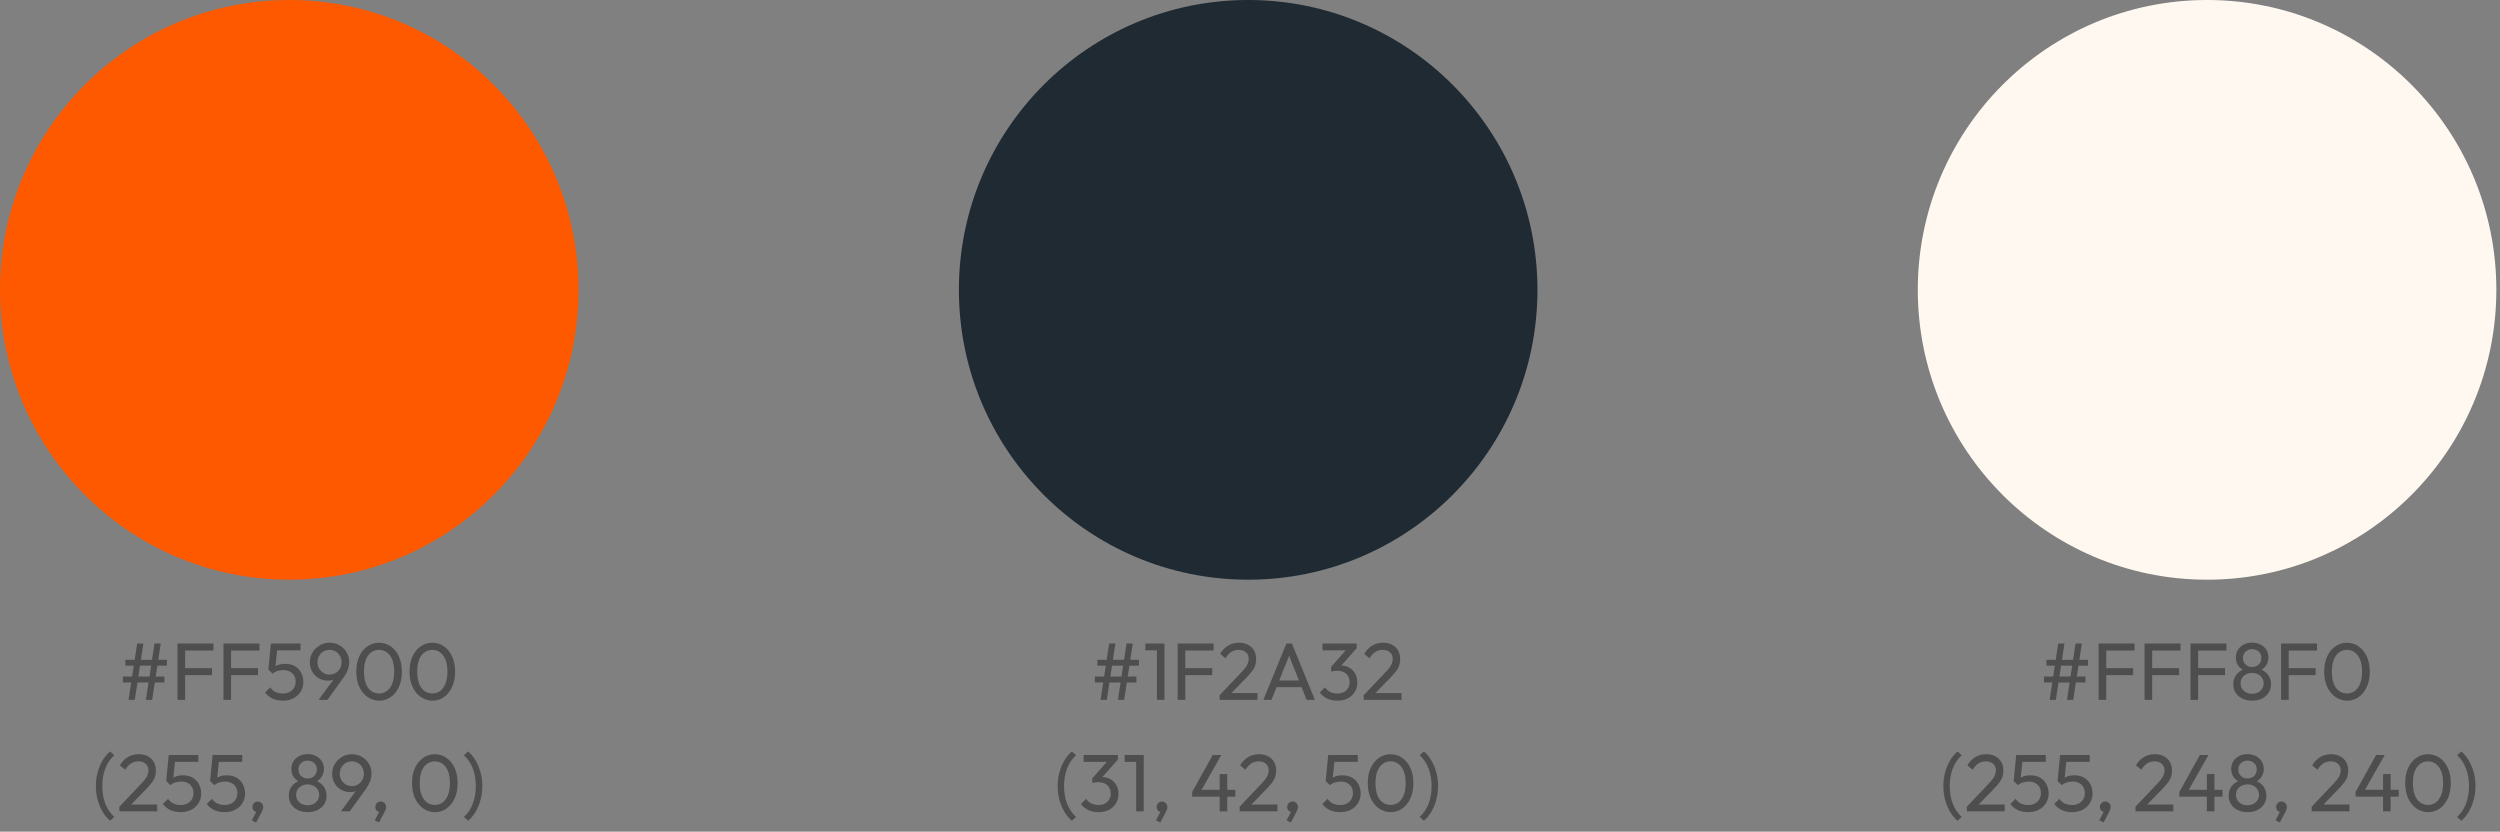 <svg width="493" height="164" viewBox="0 0 493 164" fill="none" xmlns="http://www.w3.org/2000/svg">
<rect x="0" y="0" width="493" height="164" fill="#808080" stroke="none"/>
<path d="M28.772 138.011L30.468 126.907H31.7L30.004 138.011H28.772ZM24.228 134.587V133.419H32.42V134.587H24.228ZM25.348 138.011L27.044 126.907H28.276L26.58 138.011H25.348ZM24.724 131.275V130.107H32.916V131.275H24.724ZM35.007 138.011V126.907H36.511V138.011H35.007ZM36.031 133.131V131.755H41.822V133.131H36.031ZM36.031 128.283V126.907H42.094V128.283H36.031ZM44.069 138.011V126.907H45.573V138.011H44.069ZM45.093 133.131V131.755H50.885V133.131H45.093ZM45.093 128.283V126.907H51.157V128.283H45.093ZM55.788 138.171C55.03 138.171 54.353 138.037 53.755 137.771C53.169 137.493 52.673 137.093 52.267 136.571L53.291 135.547C53.537 135.92 53.873 136.219 54.3 136.443C54.737 136.656 55.222 136.763 55.755 136.763C56.257 136.763 56.694 136.667 57.068 136.475C57.452 136.283 57.75 136.016 57.964 135.675C58.188 135.323 58.3 134.907 58.3 134.427C58.3 133.936 58.193 133.52 57.98 133.179C57.766 132.837 57.478 132.581 57.115 132.411C56.764 132.229 56.374 132.139 55.947 132.139C55.51 132.139 55.11 132.192 54.748 132.299C54.395 132.405 54.059 132.587 53.739 132.843L53.755 131.883C53.937 131.659 54.145 131.477 54.38 131.339C54.614 131.2 54.881 131.093 55.179 131.019C55.478 130.944 55.825 130.907 56.219 130.907C56.987 130.907 57.638 131.067 58.172 131.387C58.705 131.707 59.11 132.139 59.388 132.683C59.675 133.227 59.819 133.835 59.819 134.507C59.819 135.211 59.644 135.84 59.291 136.395C58.95 136.949 58.475 137.387 57.867 137.707C57.26 138.016 56.566 138.171 55.788 138.171ZM53.739 132.843L52.923 132.027L53.419 126.907H54.795L54.236 132.171L53.739 132.843ZM53.724 128.251L53.419 126.907H59.26V128.251H53.724ZM62.828 138.011L66.172 133.451L66.716 133.163C66.588 133.376 66.433 133.563 66.252 133.723C66.07 133.883 65.846 134.005 65.58 134.091C65.324 134.176 65.009 134.219 64.636 134.219C63.996 134.219 63.404 134.064 62.86 133.755C62.326 133.445 61.9 133.019 61.58 132.475C61.26 131.92 61.1 131.296 61.1 130.603C61.1 129.888 61.276 129.243 61.628 128.667C61.98 128.08 62.449 127.616 63.036 127.275C63.622 126.923 64.273 126.747 64.988 126.747C65.713 126.747 66.369 126.917 66.956 127.259C67.542 127.6 68.006 128.059 68.348 128.635C68.689 129.2 68.86 129.84 68.86 130.555C68.86 131.536 68.518 132.512 67.836 133.483L64.572 138.011H62.828ZM64.988 133.035C65.436 133.035 65.836 132.928 66.188 132.715C66.55 132.491 66.833 132.197 67.036 131.835C67.249 131.461 67.356 131.051 67.356 130.603C67.356 130.133 67.249 129.717 67.036 129.355C66.833 128.981 66.55 128.688 66.188 128.475C65.836 128.261 65.436 128.155 64.988 128.155C64.54 128.155 64.134 128.261 63.772 128.475C63.42 128.688 63.137 128.981 62.924 129.355C62.71 129.717 62.604 130.133 62.604 130.603C62.604 131.061 62.71 131.472 62.924 131.835C63.137 132.197 63.425 132.491 63.788 132.715C64.15 132.928 64.55 133.035 64.988 133.035ZM74.787 138.171C73.955 138.171 73.192 137.936 72.499 137.467C71.816 136.997 71.272 136.336 70.867 135.483C70.462 134.619 70.259 133.605 70.259 132.443C70.259 131.28 70.456 130.272 70.851 129.419C71.256 128.565 71.8 127.909 72.483 127.451C73.166 126.981 73.918 126.747 74.739 126.747C75.582 126.747 76.344 126.981 77.027 127.451C77.71 127.909 78.248 128.565 78.643 129.419C79.048 130.272 79.251 131.285 79.251 132.459C79.251 133.621 79.048 134.635 78.643 135.499C78.248 136.352 77.71 137.013 77.027 137.483C76.355 137.941 75.608 138.171 74.787 138.171ZM74.755 136.747C75.342 136.747 75.854 136.587 76.291 136.267C76.739 135.936 77.091 135.451 77.347 134.811C77.603 134.171 77.731 133.381 77.731 132.443C77.731 131.504 77.603 130.72 77.347 130.091C77.091 129.451 76.739 128.971 76.291 128.651C75.843 128.32 75.326 128.155 74.739 128.155C74.163 128.155 73.651 128.32 73.203 128.651C72.755 128.971 72.403 129.451 72.147 130.091C71.902 130.72 71.779 131.504 71.779 132.443C71.779 133.381 71.902 134.171 72.147 134.811C72.403 135.451 72.755 135.936 73.203 136.267C73.651 136.587 74.168 136.747 74.755 136.747ZM85.287 138.171C84.455 138.171 83.692 137.936 82.999 137.467C82.316 136.997 81.772 136.336 81.367 135.483C80.962 134.619 80.759 133.605 80.759 132.443C80.759 131.28 80.956 130.272 81.351 129.419C81.756 128.565 82.3 127.909 82.983 127.451C83.666 126.981 84.418 126.747 85.239 126.747C86.082 126.747 86.844 126.981 87.527 127.451C88.21 127.909 88.748 128.565 89.143 129.419C89.548 130.272 89.751 131.285 89.751 132.459C89.751 133.621 89.548 134.635 89.143 135.499C88.748 136.352 88.21 137.013 87.527 137.483C86.855 137.941 86.108 138.171 85.287 138.171ZM85.255 136.747C85.842 136.747 86.354 136.587 86.791 136.267C87.239 135.936 87.591 135.451 87.847 134.811C88.103 134.171 88.231 133.381 88.231 132.443C88.231 131.504 88.103 130.72 87.847 130.091C87.591 129.451 87.239 128.971 86.791 128.651C86.343 128.32 85.826 128.155 85.239 128.155C84.663 128.155 84.151 128.32 83.703 128.651C83.255 128.971 82.903 129.451 82.647 130.091C82.402 130.72 82.279 131.504 82.279 132.443C82.279 133.381 82.402 134.171 82.647 134.811C82.903 135.451 83.255 135.936 83.703 136.267C84.151 136.587 84.668 136.747 85.255 136.747Z" fill="#4E4E4E"/>
<path d="M21.708 161.851C21.121 161.36 20.62 160.752 20.204 160.027C19.788 159.312 19.468 158.528 19.244 157.675C19.02 156.822 18.908 155.936 18.908 155.019C18.908 154.102 19.02 153.216 19.244 152.363C19.468 151.51 19.788 150.726 20.204 150.011C20.62 149.286 21.121 148.678 21.708 148.187L22.54 148.939C21.782 149.6 21.196 150.454 20.78 151.499C20.375 152.544 20.172 153.718 20.172 155.019C20.172 156.31 20.375 157.478 20.78 158.523C21.196 159.568 21.782 160.427 22.54 161.099L21.708 161.851ZM23.544 159.083L27.64 154.763C28.056 154.336 28.381 153.968 28.616 153.659C28.85 153.339 29.016 153.046 29.112 152.779C29.218 152.512 29.272 152.235 29.272 151.947C29.272 151.382 29.09 150.939 28.728 150.619C28.365 150.299 27.896 150.139 27.32 150.139C26.754 150.139 26.258 150.278 25.832 150.555C25.405 150.822 25.026 151.238 24.696 151.803L23.64 150.923C24.077 150.198 24.605 149.654 25.224 149.291C25.842 148.918 26.557 148.731 27.368 148.731C28.05 148.731 28.642 148.864 29.144 149.131C29.656 149.398 30.05 149.771 30.328 150.251C30.605 150.731 30.744 151.291 30.744 151.931C30.744 152.39 30.685 152.8 30.568 153.163C30.461 153.526 30.264 153.899 29.976 154.283C29.698 154.656 29.309 155.104 28.808 155.627L25.496 159.035L23.544 159.083ZM23.544 159.995V159.083L24.824 158.651H31V159.995H23.544ZM35.64 160.155C34.883 160.155 34.205 160.022 33.608 159.755C33.021 159.478 32.525 159.078 32.12 158.555L33.144 157.531C33.389 157.904 33.725 158.203 34.152 158.427C34.589 158.64 35.075 158.747 35.608 158.747C36.109 158.747 36.547 158.651 36.92 158.459C37.304 158.267 37.602 158 37.816 157.659C38.04 157.307 38.152 156.891 38.152 156.411C38.152 155.92 38.045 155.504 37.832 155.163C37.618 154.822 37.331 154.566 36.968 154.395C36.616 154.214 36.227 154.123 35.8 154.123C35.362 154.123 34.962 154.176 34.6 154.283C34.248 154.39 33.912 154.571 33.592 154.827L33.608 153.867C33.789 153.643 33.997 153.462 34.232 153.323C34.467 153.184 34.733 153.078 35.032 153.003C35.331 152.928 35.677 152.891 36.072 152.891C36.84 152.891 37.49 153.051 38.024 153.371C38.557 153.691 38.962 154.123 39.24 154.667C39.528 155.211 39.672 155.819 39.672 156.491C39.672 157.195 39.496 157.824 39.144 158.379C38.803 158.934 38.328 159.371 37.72 159.691C37.112 160 36.419 160.155 35.64 160.155ZM33.592 154.827L32.776 154.011L33.272 148.891H34.648L34.088 154.155L33.592 154.827ZM33.576 150.235L33.272 148.891H39.112V150.235H33.576ZM44.296 160.155C43.539 160.155 42.861 160.022 42.264 159.755C41.678 159.478 41.181 159.078 40.776 158.555L41.8 157.531C42.045 157.904 42.382 158.203 42.808 158.427C43.245 158.64 43.731 158.747 44.264 158.747C44.766 158.747 45.203 158.651 45.576 158.459C45.96 158.267 46.259 158 46.472 157.659C46.696 157.307 46.808 156.891 46.808 156.411C46.808 155.92 46.702 155.504 46.488 155.163C46.275 154.822 45.987 154.566 45.624 154.395C45.272 154.214 44.883 154.123 44.456 154.123C44.019 154.123 43.619 154.176 43.256 154.283C42.904 154.39 42.568 154.571 42.248 154.827L42.264 153.867C42.446 153.643 42.654 153.462 42.888 153.323C43.123 153.184 43.389 153.078 43.688 153.003C43.987 152.928 44.334 152.891 44.728 152.891C45.496 152.891 46.147 153.051 46.68 153.371C47.214 153.691 47.619 154.123 47.896 154.667C48.184 155.211 48.328 155.819 48.328 156.491C48.328 157.195 48.152 157.824 47.8 158.379C47.459 158.934 46.984 159.371 46.376 159.691C45.768 160 45.075 160.155 44.296 160.155ZM42.248 154.827L41.432 154.011L41.928 148.891H43.304L42.744 154.155L42.248 154.827ZM42.232 150.235L41.928 148.891H47.768V150.235H42.232ZM49.667 161.755L50.659 159.851L51.171 159.723C51.118 159.84 51.049 159.936 50.963 160.011C50.889 160.086 50.793 160.123 50.675 160.123C50.451 160.123 50.243 160.032 50.051 159.851C49.87 159.659 49.779 159.424 49.779 159.147C49.779 158.838 49.881 158.582 50.083 158.379C50.286 158.166 50.542 158.059 50.851 158.059C51.129 158.059 51.374 158.166 51.587 158.379C51.801 158.582 51.907 158.838 51.907 159.147C51.907 159.264 51.881 159.408 51.827 159.579C51.785 159.739 51.694 159.947 51.555 160.203L50.499 162.203L49.667 161.755ZM60.666 160.155C59.93 160.155 59.279 160.016 58.714 159.739C58.159 159.462 57.727 159.078 57.418 158.587C57.108 158.096 56.954 157.542 56.954 156.923C56.954 156.422 57.05 155.963 57.242 155.547C57.434 155.131 57.716 154.779 58.09 154.491C58.463 154.192 58.9 153.979 59.402 153.851L59.45 154.283C59.023 154.166 58.66 153.979 58.362 153.723C58.063 153.456 57.834 153.147 57.674 152.795C57.524 152.432 57.45 152.048 57.45 151.643C57.45 151.067 57.588 150.56 57.866 150.123C58.143 149.686 58.522 149.344 59.002 149.099C59.492 148.843 60.047 148.715 60.666 148.715C61.295 148.715 61.85 148.843 62.33 149.099C62.81 149.344 63.188 149.686 63.466 150.123C63.743 150.56 63.882 151.067 63.882 151.643C63.882 152.048 63.802 152.432 63.642 152.795C63.492 153.147 63.268 153.456 62.97 153.723C62.682 153.979 62.324 154.166 61.898 154.283L61.93 153.851C62.442 153.979 62.879 154.192 63.242 154.491C63.615 154.779 63.898 155.131 64.09 155.547C64.292 155.963 64.394 156.422 64.394 156.923C64.394 157.542 64.239 158.096 63.93 158.587C63.62 159.078 63.183 159.462 62.618 159.739C62.063 160.016 61.412 160.155 60.666 160.155ZM60.666 158.795C61.114 158.795 61.503 158.71 61.834 158.539C62.175 158.358 62.442 158.112 62.634 157.803C62.836 157.494 62.938 157.136 62.938 156.731C62.938 156.336 62.836 155.984 62.634 155.675C62.442 155.366 62.175 155.126 61.834 154.955C61.503 154.774 61.114 154.683 60.666 154.683C60.228 154.683 59.839 154.774 59.498 154.955C59.156 155.126 58.884 155.366 58.682 155.675C58.49 155.984 58.394 156.336 58.394 156.731C58.394 157.136 58.49 157.494 58.682 157.803C58.884 158.112 59.156 158.358 59.498 158.539C59.839 158.71 60.228 158.795 60.666 158.795ZM60.666 153.515C61.199 153.515 61.636 153.35 61.978 153.019C62.319 152.688 62.49 152.262 62.49 151.739C62.49 151.227 62.319 150.811 61.978 150.491C61.636 150.16 61.199 149.995 60.666 149.995C60.143 149.995 59.711 150.16 59.37 150.491C59.028 150.811 58.858 151.227 58.858 151.739C58.858 152.262 59.028 152.688 59.37 153.019C59.711 153.35 60.143 153.515 60.666 153.515ZM67.227 159.995L70.571 155.435L71.115 155.147C70.987 155.36 70.832 155.547 70.651 155.707C70.47 155.867 70.246 155.99 69.979 156.075C69.723 156.16 69.408 156.203 69.035 156.203C68.395 156.203 67.803 156.048 67.259 155.739C66.726 155.43 66.299 155.003 65.979 154.459C65.659 153.904 65.499 153.28 65.499 152.587C65.499 151.872 65.675 151.227 66.027 150.651C66.379 150.064 66.848 149.6 67.435 149.259C68.022 148.907 68.672 148.731 69.387 148.731C70.112 148.731 70.768 148.902 71.355 149.243C71.942 149.584 72.406 150.043 72.747 150.619C73.088 151.184 73.259 151.824 73.259 152.539C73.259 153.52 72.918 154.496 72.235 155.467L68.971 159.995H67.227ZM69.387 155.019C69.835 155.019 70.235 154.912 70.587 154.699C70.95 154.475 71.232 154.182 71.435 153.819C71.648 153.446 71.755 153.035 71.755 152.587C71.755 152.118 71.648 151.702 71.435 151.339C71.232 150.966 70.95 150.672 70.587 150.459C70.235 150.246 69.835 150.139 69.387 150.139C68.939 150.139 68.534 150.246 68.171 150.459C67.819 150.672 67.536 150.966 67.323 151.339C67.11 151.702 67.003 152.118 67.003 152.587C67.003 153.046 67.11 153.456 67.323 153.819C67.536 154.182 67.824 154.475 68.187 154.699C68.55 154.912 68.95 155.019 69.387 155.019ZM73.902 161.755L74.894 159.851L75.406 159.723C75.352 159.84 75.283 159.936 75.198 160.011C75.123 160.086 75.027 160.123 74.91 160.123C74.686 160.123 74.478 160.032 74.286 159.851C74.104 159.659 74.014 159.424 74.014 159.147C74.014 158.838 74.115 158.582 74.318 158.379C74.52 158.166 74.776 158.059 75.086 158.059C75.363 158.059 75.608 158.166 75.822 158.379C76.035 158.582 76.142 158.838 76.142 159.147C76.142 159.264 76.115 159.408 76.062 159.579C76.019 159.739 75.928 159.947 75.79 160.203L74.734 162.203L73.902 161.755ZM85.78 160.155C84.948 160.155 84.185 159.92 83.492 159.451C82.809 158.982 82.265 158.32 81.86 157.467C81.455 156.603 81.252 155.59 81.252 154.427C81.252 153.264 81.449 152.256 81.844 151.403C82.249 150.55 82.793 149.894 83.476 149.435C84.159 148.966 84.911 148.731 85.732 148.731C86.575 148.731 87.337 148.966 88.02 149.435C88.703 149.894 89.241 150.55 89.636 151.403C90.041 152.256 90.244 153.27 90.244 154.443C90.244 155.606 90.041 156.619 89.636 157.483C89.241 158.336 88.703 158.998 88.02 159.467C87.348 159.926 86.601 160.155 85.78 160.155ZM85.748 158.731C86.335 158.731 86.847 158.571 87.284 158.251C87.732 157.92 88.084 157.435 88.34 156.795C88.596 156.155 88.724 155.366 88.724 154.427C88.724 153.488 88.596 152.704 88.34 152.075C88.084 151.435 87.732 150.955 87.284 150.635C86.836 150.304 86.319 150.139 85.732 150.139C85.156 150.139 84.644 150.304 84.196 150.635C83.748 150.955 83.396 151.435 83.14 152.075C82.895 152.704 82.772 153.488 82.772 154.427C82.772 155.366 82.895 156.155 83.14 156.795C83.396 157.435 83.748 157.92 84.196 158.251C84.644 158.571 85.161 158.731 85.748 158.731ZM92.312 161.851L91.48 161.099C92.237 160.427 92.819 159.568 93.224 158.523C93.629 157.478 93.832 156.31 93.832 155.019C93.832 153.718 93.629 152.544 93.224 151.499C92.819 150.454 92.237 149.6 91.48 148.939L92.312 148.187C92.899 148.678 93.4 149.286 93.816 150.011C94.232 150.726 94.552 151.51 94.776 152.363C95 153.216 95.112 154.102 95.112 155.019C95.112 155.936 95 156.822 94.776 157.675C94.552 158.528 94.232 159.312 93.816 160.027C93.4 160.752 92.899 161.36 92.312 161.851Z" fill="#4E4E4E"/>
<ellipse cx="57.046" cy="57.158" rx="57.046" ry="57.158" fill="#FF5900"/>
<path d="M220.453 138.011L222.149 126.907H223.381L221.685 138.011H220.453ZM215.909 134.587V133.419H224.101V134.587H215.909ZM217.029 138.011L218.725 126.907H219.957L218.261 138.011H217.029ZM216.405 131.275V130.107H224.597V131.275H216.405ZM228.143 138.011V126.907H229.631V138.011H228.143ZM225.871 128.251V126.907H229.471V128.251H225.871ZM232.234 138.011V126.907H233.738V138.011H232.234ZM233.258 133.131V131.755H239.05V133.131H233.258ZM233.258 128.283V126.907H239.322V128.283H233.258ZM240.512 137.099L244.608 132.779C245.024 132.352 245.35 131.984 245.584 131.675C245.819 131.355 245.984 131.061 246.08 130.795C246.187 130.528 246.24 130.251 246.24 129.963C246.24 129.397 246.059 128.955 245.696 128.635C245.334 128.315 244.864 128.155 244.288 128.155C243.723 128.155 243.227 128.293 242.8 128.571C242.374 128.837 241.995 129.253 241.664 129.819L240.608 128.939C241.046 128.213 241.574 127.669 242.192 127.307C242.811 126.933 243.526 126.747 244.336 126.747C245.019 126.747 245.611 126.88 246.112 127.147C246.624 127.413 247.019 127.787 247.296 128.267C247.574 128.747 247.712 129.307 247.712 129.947C247.712 130.405 247.654 130.816 247.536 131.179C247.43 131.541 247.232 131.915 246.944 132.299C246.667 132.672 246.278 133.12 245.776 133.643L242.464 137.051L240.512 137.099ZM240.512 138.011V137.099L241.792 136.667H247.968V138.011H240.512ZM249.137 138.011L253.681 126.907H254.769L259.297 138.011H257.665L253.937 128.619H254.497L250.737 138.011H249.137ZM251.297 135.499V134.187H257.137V135.499H251.297ZM263.733 138.171C263.008 138.171 262.347 138.037 261.749 137.771C261.163 137.493 260.667 137.093 260.261 136.571L261.285 135.547C261.531 135.92 261.867 136.219 262.293 136.443C262.72 136.656 263.195 136.763 263.717 136.763C264.208 136.763 264.629 136.672 264.981 136.491C265.344 136.299 265.627 136.032 265.829 135.691C266.043 135.349 266.149 134.955 266.149 134.507C266.149 134.048 266.043 133.653 265.829 133.323C265.627 132.981 265.339 132.72 264.965 132.539C264.592 132.357 264.149 132.267 263.637 132.267C263.445 132.267 263.253 132.283 263.061 132.315C262.869 132.336 262.683 132.373 262.501 132.427L263.141 131.563C263.344 131.467 263.563 131.392 263.797 131.339C264.032 131.285 264.267 131.259 264.501 131.259C265.099 131.259 265.632 131.397 266.101 131.675C266.581 131.952 266.96 132.341 267.237 132.843C267.525 133.344 267.669 133.925 267.669 134.587C267.669 135.291 267.499 135.915 267.157 136.459C266.827 136.992 266.368 137.413 265.781 137.723C265.195 138.021 264.512 138.171 263.733 138.171ZM262.501 132.427V131.515L265.749 127.819L267.541 127.803L264.197 131.595L262.501 132.427ZM260.789 128.251V126.907H267.541V127.803L266.229 128.251H260.789ZM268.919 137.099L273.015 132.779C273.431 132.352 273.756 131.984 273.991 131.675C274.225 131.355 274.391 131.061 274.487 130.795C274.593 130.528 274.647 130.251 274.647 129.963C274.647 129.397 274.465 128.955 274.103 128.635C273.74 128.315 273.271 128.155 272.695 128.155C272.129 128.155 271.633 128.293 271.207 128.571C270.78 128.837 270.401 129.253 270.071 129.819L269.015 128.939C269.452 128.213 269.98 127.669 270.599 127.307C271.217 126.933 271.932 126.747 272.743 126.747C273.425 126.747 274.017 126.88 274.519 127.147C275.031 127.413 275.425 127.787 275.703 128.267C275.98 128.747 276.119 129.307 276.119 129.947C276.119 130.405 276.06 130.816 275.943 131.179C275.836 131.541 275.639 131.915 275.351 132.299C275.073 132.672 274.684 133.12 274.183 133.643L270.871 137.051L268.919 137.099ZM268.919 138.011V137.099L270.199 136.667H276.375V138.011H268.919Z" fill="#4E4E4E"/>
<path d="M211.371 161.851C210.784 161.36 210.283 160.752 209.867 160.027C209.451 159.312 209.131 158.528 208.907 157.675C208.683 156.822 208.571 155.936 208.571 155.019C208.571 154.102 208.683 153.216 208.907 152.363C209.131 151.51 209.451 150.726 209.867 150.011C210.283 149.286 210.784 148.678 211.371 148.187L212.203 148.939C211.446 149.6 210.859 150.454 210.443 151.499C210.038 152.544 209.835 153.718 209.835 155.019C209.835 156.31 210.038 157.478 210.443 158.523C210.859 159.568 211.446 160.427 212.203 161.099L211.371 161.851ZM216.631 160.155C215.905 160.155 215.244 160.022 214.647 159.755C214.06 159.478 213.564 159.078 213.159 158.555L214.183 157.531C214.428 157.904 214.764 158.203 215.191 158.427C215.617 158.64 216.092 158.747 216.615 158.747C217.105 158.747 217.527 158.656 217.879 158.475C218.241 158.283 218.524 158.016 218.727 157.675C218.94 157.334 219.047 156.939 219.047 156.491C219.047 156.032 218.94 155.638 218.727 155.307C218.524 154.966 218.236 154.704 217.863 154.523C217.489 154.342 217.047 154.251 216.535 154.251C216.343 154.251 216.151 154.267 215.959 154.299C215.767 154.32 215.58 154.358 215.399 154.411L216.039 153.547C216.241 153.451 216.46 153.376 216.695 153.323C216.929 153.27 217.164 153.243 217.399 153.243C217.996 153.243 218.529 153.382 218.999 153.659C219.479 153.936 219.857 154.326 220.135 154.827C220.423 155.328 220.567 155.91 220.567 156.571C220.567 157.275 220.396 157.899 220.055 158.443C219.724 158.976 219.265 159.398 218.679 159.707C218.092 160.006 217.409 160.155 216.631 160.155ZM215.399 154.411V153.499L218.647 149.803L220.439 149.787L217.095 153.579L215.399 154.411ZM213.687 150.235V148.891H220.439V149.787L219.127 150.235H213.687ZM224.056 159.995V148.891H225.544V159.995H224.056ZM221.784 150.235V148.891H225.384V150.235H221.784ZM227.971 161.755L228.963 159.851L229.475 159.723C229.422 159.84 229.352 159.936 229.267 160.011C229.192 160.086 229.096 160.123 228.979 160.123C228.755 160.123 228.547 160.032 228.355 159.851C228.174 159.659 228.083 159.424 228.083 159.147C228.083 158.838 228.184 158.582 228.387 158.379C228.59 158.166 228.846 158.059 229.155 158.059C229.432 158.059 229.678 158.166 229.891 158.379C230.104 158.582 230.211 158.838 230.211 159.147C230.211 159.264 230.184 159.408 230.131 159.579C230.088 159.739 229.998 159.947 229.859 160.203L228.803 162.203L227.971 161.755ZM235.097 156.171L239.145 148.891H240.841L236.713 156.171H235.097ZM235.097 157.099V156.171L235.737 155.755H243.609V157.099H235.097ZM240.521 159.995V152.651H242.009V159.995H240.521ZM244.457 159.083L248.553 154.763C248.969 154.336 249.294 153.968 249.529 153.659C249.763 153.339 249.929 153.046 250.025 152.779C250.131 152.512 250.185 152.235 250.185 151.947C250.185 151.382 250.003 150.939 249.641 150.619C249.278 150.299 248.809 150.139 248.233 150.139C247.667 150.139 247.171 150.278 246.745 150.555C246.318 150.822 245.939 151.238 245.609 151.803L244.553 150.923C244.99 150.198 245.518 149.654 246.137 149.291C246.755 148.918 247.47 148.731 248.281 148.731C248.963 148.731 249.555 148.864 250.057 149.131C250.569 149.398 250.963 149.771 251.241 150.251C251.518 150.731 251.657 151.291 251.657 151.931C251.657 152.39 251.598 152.8 251.481 153.163C251.374 153.526 251.177 153.899 250.889 154.283C250.611 154.656 250.222 155.104 249.721 155.627L246.409 159.035L244.457 159.083ZM244.457 159.995V159.083L245.737 158.651H251.913V159.995H244.457ZM253.721 161.755L254.713 159.851L255.225 159.723C255.172 159.84 255.102 159.936 255.017 160.011C254.942 160.086 254.846 160.123 254.729 160.123C254.505 160.123 254.297 160.032 254.105 159.851C253.924 159.659 253.833 159.424 253.833 159.147C253.833 158.838 253.934 158.582 254.137 158.379C254.34 158.166 254.596 158.059 254.905 158.059C255.182 158.059 255.428 158.166 255.641 158.379C255.854 158.582 255.961 158.838 255.961 159.147C255.961 159.264 255.934 159.408 255.881 159.579C255.838 159.739 255.748 159.947 255.609 160.203L254.553 162.203L253.721 161.755ZM264.287 160.155C263.53 160.155 262.853 160.022 262.255 159.755C261.669 159.478 261.173 159.078 260.767 158.555L261.791 157.531C262.037 157.904 262.373 158.203 262.799 158.427C263.237 158.64 263.722 158.747 264.255 158.747C264.757 158.747 265.194 158.651 265.567 158.459C265.951 158.267 266.25 158 266.463 157.659C266.687 157.307 266.799 156.891 266.799 156.411C266.799 155.92 266.693 155.504 266.479 155.163C266.266 154.822 265.978 154.566 265.615 154.395C265.263 154.214 264.874 154.123 264.447 154.123C264.01 154.123 263.61 154.176 263.247 154.283C262.895 154.39 262.559 154.571 262.239 154.827L262.255 153.867C262.437 153.643 262.645 153.462 262.879 153.323C263.114 153.184 263.381 153.078 263.679 153.003C263.978 152.928 264.325 152.891 264.719 152.891C265.487 152.891 266.138 153.051 266.671 153.371C267.205 153.691 267.61 154.123 267.887 154.667C268.175 155.211 268.319 155.819 268.319 156.491C268.319 157.195 268.143 157.824 267.791 158.379C267.45 158.934 266.975 159.371 266.367 159.691C265.759 160 265.066 160.155 264.287 160.155ZM262.239 154.827L261.423 154.011L261.919 148.891H263.295L262.735 154.155L262.239 154.827ZM262.223 150.235L261.919 148.891H267.759V150.235H262.223ZM274.256 160.155C273.424 160.155 272.661 159.92 271.968 159.451C271.285 158.982 270.741 158.32 270.336 157.467C269.93 156.603 269.728 155.59 269.728 154.427C269.728 153.264 269.925 152.256 270.32 151.403C270.725 150.55 271.269 149.894 271.952 149.435C272.634 148.966 273.386 148.731 274.208 148.731C275.05 148.731 275.813 148.966 276.496 149.435C277.178 149.894 277.717 150.55 278.112 151.403C278.517 152.256 278.72 153.27 278.72 154.443C278.72 155.606 278.517 156.619 278.112 157.483C277.717 158.336 277.178 158.998 276.496 159.467C275.824 159.926 275.077 160.155 274.256 160.155ZM274.224 158.731C274.81 158.731 275.322 158.571 275.76 158.251C276.208 157.92 276.56 157.435 276.816 156.795C277.072 156.155 277.2 155.366 277.2 154.427C277.2 153.488 277.072 152.704 276.816 152.075C276.56 151.435 276.208 150.955 275.76 150.635C275.312 150.304 274.794 150.139 274.208 150.139C273.632 150.139 273.12 150.304 272.672 150.635C272.224 150.955 271.872 151.435 271.616 152.075C271.37 152.704 271.248 153.488 271.248 154.427C271.248 155.366 271.37 156.155 271.616 156.795C271.872 157.435 272.224 157.92 272.672 158.251C273.12 158.571 273.637 158.731 274.224 158.731ZM280.788 161.851L279.956 161.099C280.713 160.427 281.294 159.568 281.7 158.523C282.105 157.478 282.308 156.31 282.308 155.019C282.308 153.718 282.105 152.544 281.7 151.499C281.294 150.454 280.713 149.6 279.956 148.939L280.788 148.187C281.374 148.678 281.876 149.286 282.292 150.011C282.708 150.726 283.028 151.51 283.252 152.363C283.476 153.216 283.588 154.102 283.588 155.019C283.588 155.936 283.476 156.822 283.252 157.675C283.028 158.528 282.708 159.312 282.292 160.027C281.876 160.752 281.374 161.36 280.788 161.851Z" fill="#4E4E4E"/>
<ellipse cx="246.14" cy="57.158" rx="57.046" ry="57.158" fill="#1F2A32"/>
<path d="M407.609 138.011L409.305 126.907H410.537L408.841 138.011H407.609ZM403.065 134.587V133.419H411.257V134.587H403.065ZM404.185 138.011L405.881 126.907H407.113L405.417 138.011H404.185ZM403.561 131.275V130.107H411.753V131.275H403.561ZM413.843 138.011V126.907H415.347V138.011H413.843ZM414.867 133.131V131.755H420.659V133.131H414.867ZM414.867 128.283V126.907H420.931V128.283H414.867ZM422.906 138.011V126.907H424.41V138.011H422.906ZM423.93 133.131V131.755H429.722V133.131H423.93ZM423.93 128.283V126.907H429.994V128.283H423.93ZM431.968 138.011V126.907H433.472V138.011H431.968ZM432.992 133.131V131.755H438.784V133.131H432.992ZM432.992 128.283V126.907H439.056V128.283H432.992ZM444.119 138.171C443.383 138.171 442.732 138.032 442.167 137.755C441.612 137.477 441.18 137.093 440.871 136.603C440.561 136.112 440.407 135.557 440.407 134.939C440.407 134.437 440.503 133.979 440.695 133.563C440.887 133.147 441.169 132.795 441.543 132.507C441.916 132.208 442.353 131.995 442.855 131.867L442.903 132.299C442.476 132.181 442.113 131.995 441.815 131.739C441.516 131.472 441.287 131.163 441.127 130.811C440.977 130.448 440.903 130.064 440.903 129.659C440.903 129.083 441.041 128.576 441.319 128.139C441.596 127.701 441.975 127.36 442.455 127.115C442.945 126.859 443.5 126.731 444.119 126.731C444.748 126.731 445.303 126.859 445.783 127.115C446.263 127.36 446.641 127.701 446.919 128.139C447.196 128.576 447.335 129.083 447.335 129.659C447.335 130.064 447.255 130.448 447.095 130.811C446.945 131.163 446.721 131.472 446.423 131.739C446.135 131.995 445.777 132.181 445.351 132.299L445.383 131.867C445.895 131.995 446.332 132.208 446.695 132.507C447.068 132.795 447.351 133.147 447.543 133.563C447.745 133.979 447.847 134.437 447.847 134.939C447.847 135.557 447.692 136.112 447.383 136.603C447.073 137.093 446.636 137.477 446.071 137.755C445.516 138.032 444.865 138.171 444.119 138.171ZM444.119 136.811C444.567 136.811 444.956 136.725 445.287 136.555C445.628 136.373 445.895 136.128 446.087 135.819C446.289 135.509 446.391 135.152 446.391 134.747C446.391 134.352 446.289 134 446.087 133.691C445.895 133.381 445.628 133.141 445.287 132.971C444.956 132.789 444.567 132.699 444.119 132.699C443.681 132.699 443.292 132.789 442.951 132.971C442.609 133.141 442.337 133.381 442.135 133.691C441.943 134 441.847 134.352 441.847 134.747C441.847 135.152 441.943 135.509 442.135 135.819C442.337 136.128 442.609 136.373 442.951 136.555C443.292 136.725 443.681 136.811 444.119 136.811ZM444.119 131.531C444.652 131.531 445.089 131.365 445.431 131.035C445.772 130.704 445.943 130.277 445.943 129.755C445.943 129.243 445.772 128.827 445.431 128.507C445.089 128.176 444.652 128.011 444.119 128.011C443.596 128.011 443.164 128.176 442.823 128.507C442.481 128.827 442.311 129.243 442.311 129.755C442.311 130.277 442.481 130.704 442.823 131.035C443.164 131.365 443.596 131.531 444.119 131.531ZM449.828 138.011V126.907H451.332V138.011H449.828ZM450.852 133.131V131.755H456.644V133.131H450.852ZM450.852 128.283V126.907H456.916V128.283H450.852ZM462.858 138.171C462.026 138.171 461.263 137.936 460.57 137.467C459.887 136.997 459.343 136.336 458.938 135.483C458.533 134.619 458.33 133.605 458.33 132.443C458.33 131.28 458.527 130.272 458.922 129.419C459.327 128.565 459.871 127.909 460.554 127.451C461.237 126.981 461.989 126.747 462.81 126.747C463.653 126.747 464.415 126.981 465.098 127.451C465.781 127.909 466.319 128.565 466.714 129.419C467.119 130.272 467.322 131.285 467.322 132.459C467.322 133.621 467.119 134.635 466.714 135.499C466.319 136.352 465.781 137.013 465.098 137.483C464.426 137.941 463.679 138.171 462.858 138.171ZM462.826 136.747C463.413 136.747 463.925 136.587 464.362 136.267C464.81 135.936 465.162 135.451 465.418 134.811C465.674 134.171 465.802 133.381 465.802 132.443C465.802 131.504 465.674 130.72 465.418 130.091C465.162 129.451 464.81 128.971 464.362 128.651C463.914 128.32 463.397 128.155 462.81 128.155C462.234 128.155 461.722 128.32 461.274 128.651C460.826 128.971 460.474 129.451 460.218 130.091C459.973 130.72 459.85 131.504 459.85 132.443C459.85 133.381 459.973 134.171 460.218 134.811C460.474 135.451 460.826 135.936 461.274 136.267C461.722 136.587 462.239 136.747 462.826 136.747Z" fill="#4E4E4E"/>
<path d="M386.028 161.851C385.442 161.36 384.94 160.752 384.524 160.027C384.108 159.312 383.788 158.528 383.564 157.675C383.34 156.822 383.228 155.936 383.228 155.019C383.228 154.102 383.34 153.216 383.564 152.363C383.788 151.51 384.108 150.726 384.524 150.011C384.94 149.286 385.442 148.678 386.028 148.187L386.86 148.939C386.103 149.6 385.516 150.454 385.1 151.499C384.695 152.544 384.492 153.718 384.492 155.019C384.492 156.31 384.695 157.478 385.1 158.523C385.516 159.568 386.103 160.427 386.86 161.099L386.028 161.851ZM387.864 159.083L391.96 154.763C392.376 154.336 392.701 153.968 392.936 153.659C393.171 153.339 393.336 153.046 393.432 152.779C393.539 152.512 393.592 152.235 393.592 151.947C393.592 151.382 393.411 150.939 393.048 150.619C392.685 150.299 392.216 150.139 391.64 150.139C391.075 150.139 390.579 150.278 390.152 150.555C389.725 150.822 389.347 151.238 389.016 151.803L387.96 150.923C388.397 150.198 388.925 149.654 389.544 149.291C390.163 148.918 390.877 148.731 391.688 148.731C392.371 148.731 392.963 148.864 393.464 149.131C393.976 149.398 394.371 149.771 394.648 150.251C394.925 150.731 395.064 151.291 395.064 151.931C395.064 152.39 395.005 152.8 394.888 153.163C394.781 153.526 394.584 153.899 394.296 154.283C394.019 154.656 393.629 155.104 393.128 155.627L389.816 159.035L387.864 159.083ZM387.864 159.995V159.083L389.144 158.651H395.32V159.995H387.864ZM399.96 160.155C399.203 160.155 398.526 160.022 397.928 159.755C397.342 159.478 396.846 159.078 396.44 158.555L397.464 157.531C397.71 157.904 398.046 158.203 398.472 158.427C398.91 158.64 399.395 158.747 399.928 158.747C400.43 158.747 400.867 158.651 401.24 158.459C401.624 158.267 401.923 158 402.136 157.659C402.36 157.307 402.472 156.891 402.472 156.411C402.472 155.92 402.366 155.504 402.152 155.163C401.939 154.822 401.651 154.566 401.288 154.395C400.936 154.214 400.547 154.123 400.12 154.123C399.683 154.123 399.283 154.176 398.92 154.283C398.568 154.39 398.232 154.571 397.912 154.827L397.928 153.867C398.11 153.643 398.318 153.462 398.552 153.323C398.787 153.184 399.054 153.078 399.352 153.003C399.651 152.928 399.998 152.891 400.392 152.891C401.16 152.891 401.811 153.051 402.344 153.371C402.878 153.691 403.283 154.123 403.56 154.667C403.848 155.211 403.992 155.819 403.992 156.491C403.992 157.195 403.816 157.824 403.464 158.379C403.123 158.934 402.648 159.371 402.04 159.691C401.432 160 400.739 160.155 399.96 160.155ZM397.912 154.827L397.096 154.011L397.592 148.891H398.968L398.408 154.155L397.912 154.827ZM397.896 150.235L397.592 148.891H403.432V150.235H397.896ZM408.616 160.155C407.859 160.155 407.182 160.022 406.584 159.755C405.998 159.478 405.502 159.078 405.096 158.555L406.12 157.531C406.366 157.904 406.702 158.203 407.128 158.427C407.566 158.64 408.051 158.747 408.584 158.747C409.086 158.747 409.523 158.651 409.896 158.459C410.28 158.267 410.579 158 410.792 157.659C411.016 157.307 411.128 156.891 411.128 156.411C411.128 155.92 411.022 155.504 410.808 155.163C410.595 154.822 410.307 154.566 409.944 154.395C409.592 154.214 409.203 154.123 408.776 154.123C408.339 154.123 407.939 154.176 407.576 154.283C407.224 154.39 406.888 154.571 406.568 154.827L406.584 153.867C406.766 153.643 406.974 153.462 407.208 153.323C407.443 153.184 407.71 153.078 408.008 153.003C408.307 152.928 408.654 152.891 409.048 152.891C409.816 152.891 410.467 153.051 411 153.371C411.534 153.691 411.939 154.123 412.216 154.667C412.504 155.211 412.648 155.819 412.648 156.491C412.648 157.195 412.472 157.824 412.12 158.379C411.779 158.934 411.304 159.371 410.696 159.691C410.088 160 409.395 160.155 408.616 160.155ZM406.568 154.827L405.752 154.011L406.248 148.891H407.624L407.064 154.155L406.568 154.827ZM406.552 150.235L406.248 148.891H412.088V150.235H406.552ZM413.988 161.755L414.98 159.851L415.492 159.723C415.438 159.84 415.369 159.936 415.284 160.011C415.209 160.086 415.113 160.123 414.996 160.123C414.772 160.123 414.564 160.032 414.372 159.851C414.19 159.659 414.1 159.424 414.1 159.147C414.1 158.838 414.201 158.582 414.404 158.379C414.606 158.166 414.862 158.059 415.172 158.059C415.449 158.059 415.694 158.166 415.908 158.379C416.121 158.582 416.228 158.838 416.228 159.147C416.228 159.264 416.201 159.408 416.148 159.579C416.105 159.739 416.014 159.947 415.876 160.203L414.82 162.203L413.988 161.755ZM421.114 159.083L425.21 154.763C425.626 154.336 425.951 153.968 426.186 153.659C426.421 153.339 426.586 153.046 426.682 152.779C426.789 152.512 426.842 152.235 426.842 151.947C426.842 151.382 426.661 150.939 426.298 150.619C425.935 150.299 425.466 150.139 424.89 150.139C424.325 150.139 423.829 150.278 423.402 150.555C422.975 150.822 422.597 151.238 422.266 151.803L421.21 150.923C421.647 150.198 422.175 149.654 422.794 149.291C423.413 148.918 424.127 148.731 424.938 148.731C425.621 148.731 426.213 148.864 426.714 149.131C427.226 149.398 427.621 149.771 427.898 150.251C428.175 150.731 428.314 151.291 428.314 151.931C428.314 152.39 428.255 152.8 428.138 153.163C428.031 153.526 427.834 153.899 427.546 154.283C427.269 154.656 426.879 155.104 426.378 155.627L423.066 159.035L421.114 159.083ZM421.114 159.995V159.083L422.394 158.651H428.57V159.995H421.114ZM429.77 156.171L433.818 148.891H435.514L431.386 156.171H429.77ZM429.77 157.099V156.171L430.41 155.755H438.282V157.099H429.77ZM435.194 159.995V152.651H436.682V159.995H435.194ZM443.205 160.155C442.469 160.155 441.818 160.016 441.253 159.739C440.698 159.462 440.266 159.078 439.957 158.587C439.647 158.096 439.493 157.542 439.493 156.923C439.493 156.422 439.589 155.963 439.781 155.547C439.973 155.131 440.255 154.779 440.629 154.491C441.002 154.192 441.439 153.979 441.941 153.851L441.989 154.283C441.562 154.166 441.199 153.979 440.901 153.723C440.602 153.456 440.373 153.147 440.213 152.795C440.063 152.432 439.989 152.048 439.989 151.643C439.989 151.067 440.127 150.56 440.405 150.123C440.682 149.686 441.061 149.344 441.541 149.099C442.031 148.843 442.586 148.715 443.205 148.715C443.834 148.715 444.389 148.843 444.869 149.099C445.349 149.344 445.727 149.686 446.005 150.123C446.282 150.56 446.421 151.067 446.421 151.643C446.421 152.048 446.341 152.432 446.181 152.795C446.031 153.147 445.807 153.456 445.509 153.723C445.221 153.979 444.863 154.166 444.437 154.283L444.469 153.851C444.981 153.979 445.418 154.192 445.781 154.491C446.154 154.779 446.437 155.131 446.629 155.547C446.831 155.963 446.933 156.422 446.933 156.923C446.933 157.542 446.778 158.096 446.469 158.587C446.159 159.078 445.722 159.462 445.157 159.739C444.602 160.016 443.951 160.155 443.205 160.155ZM443.205 158.795C443.653 158.795 444.042 158.71 444.373 158.539C444.714 158.358 444.981 158.112 445.173 157.803C445.375 157.494 445.477 157.136 445.477 156.731C445.477 156.336 445.375 155.984 445.173 155.675C444.981 155.366 444.714 155.126 444.373 154.955C444.042 154.774 443.653 154.683 443.205 154.683C442.767 154.683 442.378 154.774 442.037 154.955C441.695 155.126 441.423 155.366 441.221 155.675C441.029 155.984 440.933 156.336 440.933 156.731C440.933 157.136 441.029 157.494 441.221 157.803C441.423 158.112 441.695 158.358 442.037 158.539C442.378 158.71 442.767 158.795 443.205 158.795ZM443.205 153.515C443.738 153.515 444.175 153.35 444.517 153.019C444.858 152.688 445.029 152.262 445.029 151.739C445.029 151.227 444.858 150.811 444.517 150.491C444.175 150.16 443.738 149.995 443.205 149.995C442.682 149.995 442.25 150.16 441.909 150.491C441.567 150.811 441.397 151.227 441.397 151.739C441.397 152.262 441.567 152.688 441.909 153.019C442.25 153.35 442.682 153.515 443.205 153.515ZM448.738 161.755L449.73 159.851L450.242 159.723C450.188 159.84 450.119 159.936 450.034 160.011C449.959 160.086 449.863 160.123 449.746 160.123C449.522 160.123 449.314 160.032 449.122 159.851C448.94 159.659 448.85 159.424 448.85 159.147C448.85 158.838 448.951 158.582 449.154 158.379C449.356 158.166 449.612 158.059 449.922 158.059C450.199 158.059 450.444 158.166 450.658 158.379C450.871 158.582 450.978 158.838 450.978 159.147C450.978 159.264 450.951 159.408 450.898 159.579C450.855 159.739 450.764 159.947 450.626 160.203L449.57 162.203L448.738 161.755ZM455.864 159.083L459.96 154.763C460.376 154.336 460.701 153.968 460.936 153.659C461.171 153.339 461.336 153.046 461.432 152.779C461.539 152.512 461.592 152.235 461.592 151.947C461.592 151.382 461.411 150.939 461.048 150.619C460.685 150.299 460.216 150.139 459.64 150.139C459.075 150.139 458.579 150.278 458.152 150.555C457.725 150.822 457.347 151.238 457.016 151.803L455.96 150.923C456.397 150.198 456.925 149.654 457.544 149.291C458.163 148.918 458.877 148.731 459.688 148.731C460.371 148.731 460.963 148.864 461.464 149.131C461.976 149.398 462.371 149.771 462.648 150.251C462.925 150.731 463.064 151.291 463.064 151.931C463.064 152.39 463.005 152.8 462.888 153.163C462.781 153.526 462.584 153.899 462.296 154.283C462.019 154.656 461.629 155.104 461.128 155.627L457.816 159.035L455.864 159.083ZM455.864 159.995V159.083L457.144 158.651H463.32V159.995H455.864ZM464.52 156.171L468.568 148.891H470.264L466.136 156.171H464.52ZM464.52 157.099V156.171L465.16 155.755H473.032V157.099H464.52ZM469.944 159.995V152.651H471.432V159.995H469.944ZM478.835 160.155C478.003 160.155 477.24 159.92 476.547 159.451C475.864 158.982 475.32 158.32 474.915 157.467C474.509 156.603 474.307 155.59 474.307 154.427C474.307 153.264 474.504 152.256 474.899 151.403C475.304 150.55 475.848 149.894 476.531 149.435C477.213 148.966 477.965 148.731 478.787 148.731C479.629 148.731 480.392 148.966 481.075 149.435C481.757 149.894 482.296 150.55 482.691 151.403C483.096 152.256 483.299 153.27 483.299 154.443C483.299 155.606 483.096 156.619 482.691 157.483C482.296 158.336 481.757 158.998 481.075 159.467C480.403 159.926 479.656 160.155 478.835 160.155ZM478.803 158.731C479.389 158.731 479.901 158.571 480.339 158.251C480.787 157.92 481.139 157.435 481.395 156.795C481.651 156.155 481.779 155.366 481.779 154.427C481.779 153.488 481.651 152.704 481.395 152.075C481.139 151.435 480.787 150.955 480.339 150.635C479.891 150.304 479.373 150.139 478.787 150.139C478.211 150.139 477.699 150.304 477.251 150.635C476.803 150.955 476.451 151.435 476.195 152.075C475.949 152.704 475.827 153.488 475.827 154.427C475.827 155.366 475.949 156.155 476.195 156.795C476.451 157.435 476.803 157.92 477.251 158.251C477.699 158.571 478.216 158.731 478.803 158.731ZM485.367 161.851L484.535 161.099C485.292 160.427 485.873 159.568 486.279 158.523C486.684 157.478 486.887 156.31 486.887 155.019C486.887 153.718 486.684 152.544 486.279 151.499C485.873 150.454 485.292 149.6 484.535 148.939L485.367 148.187C485.953 148.678 486.455 149.286 486.871 150.011C487.287 150.726 487.607 151.51 487.831 152.363C488.055 153.216 488.167 154.102 488.167 155.019C488.167 155.936 488.055 156.822 487.831 157.675C487.607 158.528 487.287 159.312 486.871 160.027C486.455 160.752 485.953 161.36 485.367 161.851Z" fill="#4E4E4E"/>
<ellipse cx="435.234" cy="57.158" rx="57.046" ry="57.158" fill="#FFF8F0"/>
</svg>
